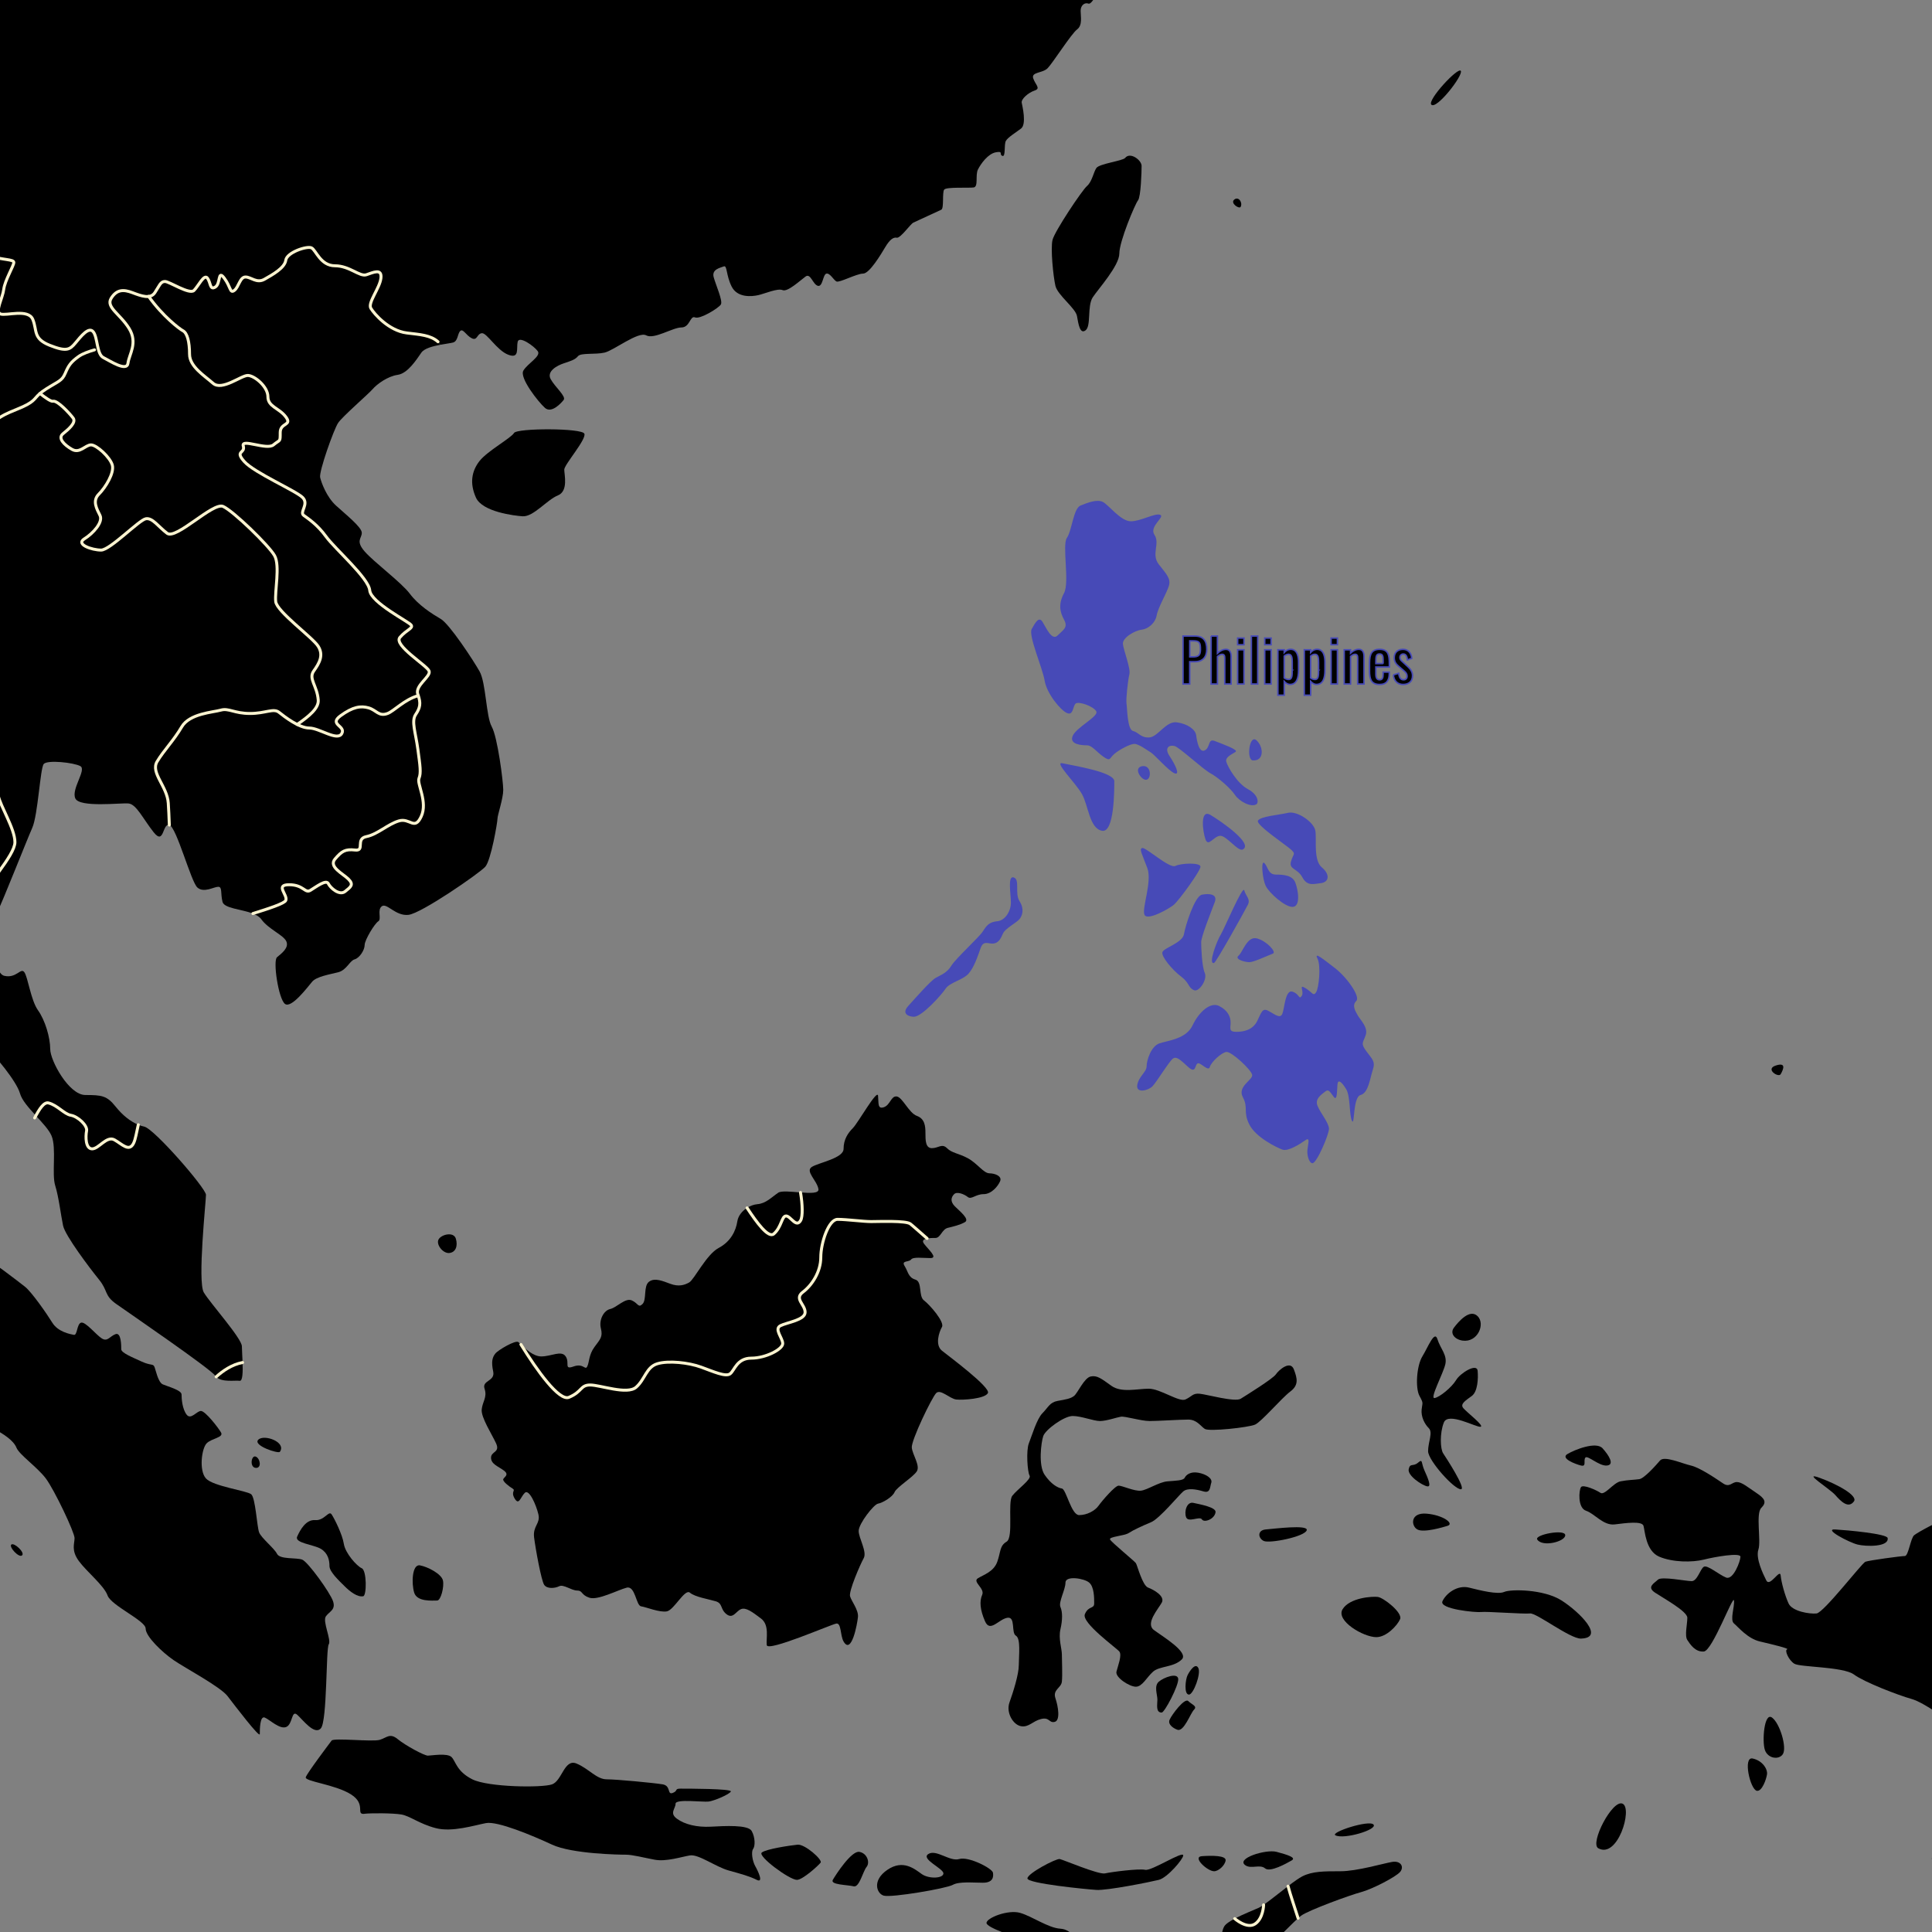 <?xml version="1.0" encoding="UTF-8"?>
<svg id="_レイヤー_2" data-name="レイヤー 2" xmlns="http://www.w3.org/2000/svg" xmlns:xlink="http://www.w3.org/1999/xlink" viewBox="0 0 1292.98 1292.98">
  <rect x="0" y="0" width="1292.98" height="1292.98" fill="#808080" stroke="none"/>
  <defs>
    <style>
      .cls-1, .cls-2 {
        fill: none;
      }

      .cls-2 {
        stroke: #faf3cf;
        stroke-linecap: round;
        stroke-linejoin: round;
        stroke-width: 2px;
      }

      .cls-3 {
        fill: #474ab7;
      }

      .cls-4 {
        stroke: #474ab7;
      }

      .cls-5 {
        clip-path: url(#clippath);
      }
    </style>
    <clipPath id="clippath">
      <rect class="cls-1" width="1292.98" height="1292.98"/>
    </clipPath>
  </defs>
  <g id="_レイヤー_2-2" data-name=" レイヤー 2">
    <g id="_文字" data-name=" 文字">
      <g class="cls-5">
        <g>
          <path d="M583.01,817.55c-5.24,0-16.47-1.5-22.47-1.5s-11.23,15.73-11.23,25.47-5.99,18.73-11.99,23.22c-5.99,4.49,1.5,8.24,1.5,13.48s-11.99,6.74-16.48,8.99,1.5,8.24,1.5,11.99-11.24,9.74-20.98,9.74-11.24,8.24-14.23,10.48c-3,2.25-11.24-1.5-19.47-4.49-8.24-3-21.72-4.5-29.21-2.25s-8.24,10.49-14.23,15.73c-5.99,5.24-23.97-1.5-30.71-1.5s-5.24,4.5-14.23,8.24c-6.53,2.72-21.34-17.85-32.13-35.36h0c-.76-.74-1.37-1.33-1.76-1.63-1.92-1.44-13.45,5.29-15.38,7.69-1.92,2.4-2.88,5.29-1.44,12.02,1.44,6.73-7.69,5.76-5.77,11.54,1.92,5.76-1.44,8.65-1.92,13.93-.48,5.28,6.73,16.35,9.61,22.59,2.88,6.25-3.37,5.29-3.37,9.62s4.81,5.76,8.65,8.64c3.84,2.89,0,4.32-.48,5.77-.48,1.44,3.85,4.8,6.24,6.24,2.4,1.45-1.44,1.92,1.44,6.73s3.85-.96,6.73-3.84c2.88-2.89,7.69,8.17,9.13,14.42s-3.84,7.69-2.89,15.38c.96,7.7,4.81,28.83,6.73,31.72,1.92,2.88,7.21,2.4,10.09.96,2.88-1.45,8.17,2.88,12.01,2.88s2.4,2.89,8.17,4.81c5.76,1.92,19.22-5.29,24.99-6.73,5.76-1.45,6.25,12.01,9.61,12.49s12.5,4.32,17.3,3.36c4.8-.97,12.01-15.38,15.38-12.49,3.36,2.88,12.49,4.33,17.3,5.76,4.81,1.44,2.88,5.29,7.21,8.65s6.24-1.92,9.61-3.36c3.36-1.45,7.69,1.91,13.46,6.24,5.76,4.33,3.36,12.98,3.84,17.78.48,4.82,43.25-13.93,46.61-14.41,3.37-.48,2.52,8.07,4.81,12.01,5.29,9.13,9.13-11.53,9.62-16.34.48-4.8-4.33-10.57-5.29-13.93-.96-3.36,6.73-21.15,9.13-25.47,2.4-4.33-3.36-13.46-3.36-18.26s10.09-17.78,12.97-18.26c2.88-.48,9.61-4.32,11.05-7.69,1.44-3.36,12.49-10.09,14.89-13.94,2.41-3.85-2.88-11.05-3.36-15.86-.48-4.8,13.45-33.63,16.34-36.52s9.13,3.84,13.45,4.32c4.32.49,19.23-.48,21.15-4.32,1.92-3.84-25.95-24.51-30.75-28.35-4.81-3.85-1.93-12.5,0-15.86,1.92-3.36-8.18-14.89-12.02-17.78-3.85-2.89-.96-12.49-5.77-13.94-4.81-1.44-4.8-5.28-7.21-9.12-2.41-3.84,2.88-2.41,4.32-4.32,1.45-1.92,7.7-.97,12.98-.97s-1.44-5.76-4.32-9.61c-1.59-2.11-.12-3.06,2.08-3.49-5.37-4.69-9.95-8.8-11.26-9.79-2.99-2.24-20.97-1.5-26.21-1.5h.02Z"/>
          <path d="M212.98,468.51c-.75-9.74-6.74-14.23-3-19.47s6.74-10.49,3-16.48c-3.75-5.99-27.71-23.22-28.46-29.96s3-23.97-.75-30.71c-3.74-6.74-27.72-29.96-34.46-32.96-6.74-3-31.46,22.47-37.45,17.98-5.99-4.5-9.74-10.49-14.23-9.74-4.5.75-23.97,20.97-29.97,20.97s-17.23-3.75-11.23-7.49c5.99-3.74,12.73-11.24,10.48-15.73-2.24-4.49-5.24-9.74-.75-14.23,4.49-4.49,10.48-14.23,8.99-19.47-1.5-5.24-10.48-13.48-14.23-13.48s-7.49,5.99-12.74,2.99c-5.24-2.99-9.74-7.49-5.99-10.48,3.74-3,8.99-7.5,6.74-10.49s-10.49-11.98-13.48-11.24c-1.24.31-4.83-2.1-8.69-5.18h0c-3.48,2.98-3.31,4.53-8.53,7.43-6.74,3.74-17.23,5.99-23.22,12.73-5.99,6.74-14.98,8.25-23.22,9.74-8.25,1.5-8.99-3-14.98,5.99s-5.99,26.96-5.99,31.46-4.49,2.25-11.98,7.49,7.49,7.49,8.24,15.73c.75,8.24,26.21,25.47,26.96,38.2.75,12.74,14.24,14.98,14.24,17.98s-2.25,3.75-7.49,7.49-1.5,14.23-3,23.22-7.49.75-14.23,8.24c-6.74,7.49,29.96,45.69,31.46,51.68s2.25,23.97,3.74,31.46c1.5,7.49,11.24,22.47,11.24,31.46s-20.22,29.96-23.97,39.7c-2.23,5.79-6.56,13.15-12.07,20.06h-.01c.14,4.8-.03,9-.91,10.93-2.4,5.29-7.21,24.99-8.65,30.27-1.44,5.29-5.29,17.3,1.44,18.26s24.02,17.78,26.91,20.18c2.88,2.4,18.26,20.18,20.67,28.83,1.24,4.45,5.91,9.67,10.61,14.79,2.97-5.47,5.72-9.2,8.47-8.52,5.99,1.5,10.49,7.49,14.99,8.24,4.49.75,11.23,6.74,10.48,10.49s-.75,11.98,3.74,11.98,9.74-8.99,14.98-5.99c5.24,3,9.74,8.24,12.73,2.25,1.27-2.54,2.01-7.37,3.17-12.37-5.38-2.19-10.63-6.42-15.26-12.22-5.77-7.21-9.13-7.69-20.18-7.69s-23.54-23.07-23.54-30.75-3.37-19.22-8.17-25.95c-4.8-6.73-6.73-22.11-9.13-25.47-2.4-3.37-5.29,4.32-13.46,2.4s-8.65-34.6-4.8-42.29,19.7-48.06,23.54-56.71,5.29-39.88,7.69-42.77c2.41-2.88,20.18-.96,24.51,1.44,4.32,2.4-6.25,15.37-3.37,21.62s30.28,2.89,35.56,3.36c5.29.48,9.62,10.09,16.82,19.22,7.19,9.11,5.77-6.18,10.54-4.81h0c-.2-5.63-.45-10.88-.71-14.73-.75-11.24-11.98-20.22-7.49-27.72,4.49-7.49,11.23-14.22,16.48-23.22,5.24-8.99,20.97-9.74,26.21-11.24s8.98,2.25,19.48,2.25,15.73-3.75,19.48-.75c2.38,1.91,7.19,5.63,12.11,8.09,7.82-5.35,14.53-10.84,14.11-16.32l-.02.03Z"/>
          <path d="M287.13,449.04c-1.5-3.75-23.98-17.23-19.48-22.47s8.99-5.99,7.5-8.24c-1.5-2.25-26.97-14.98-27.72-23.22s-23.22-27.72-29.21-35.96c-5.99-8.24-11.98-11.98-14.98-14.23s3.74-7.49-.75-11.98c-4.5-4.49-32.21-16.48-38.95-23.97-6.74-7.49.75-5.24-.75-10.49-1.5-5.24,15.73,3,20.23-.75s4.5-1.49,4.5-8.24,8.24-4.5,3.74-10.49c-4.49-5.99-11.98-6.74-11.98-13.48s-8.99-14.23-13.49-14.23-17.22,10.48-23.22,5.24-15.73-11.23-15.73-19.47-1.5-14.23-4.49-15.73c-1.95-.98-13.46-9.59-22.89-22.94-3.07.38-6.94-1.07-10.82-2.52-5.99-2.25-10.49-2.25-14.23,3.74s5.99,10.49,11.99,20.22c5.99,9.74,0,17.23-.75,23.22s-11.98-1.5-16.48-3.74c-1.93-.97-2.89-3.59-3.6-6.57l-2.31,1.42c-3.65,1.03-7.96,2.53-10.58,4.4-5.24,3.75-6.74,5.99-8.99,11.24-2.25,5.24-4.5,5.24-12.73,10.49-1.86,1.19-3.19,2.18-4.2,3.05h0c3.86,3.09,7.44,5.5,8.69,5.19,3-.75,11.24,8.24,13.48,11.24,2.25,3-3,7.5-6.74,10.49-3.74,3,.75,7.49,5.99,10.48,5.24,3,8.99-2.99,12.74-2.99s12.73,8.24,14.23,13.48c1.5,5.24-4.5,14.98-8.99,19.47-4.5,4.5-1.5,9.74.75,14.23,2.25,4.49-4.49,11.98-10.48,15.73-5.99,3.74,5.24,7.49,11.23,7.49s25.47-20.22,29.97-20.97c4.49-.75,8.24,5.24,14.23,9.74,5.99,4.49,30.71-20.97,37.45-17.98,6.74,3,30.71,26.21,34.46,32.96,3.75,6.74,0,23.97.75,30.71s24.72,23.97,28.46,29.96c3.74,5.99.75,11.23-3,16.48-3.74,5.24,2.24,9.74,3,19.47.42,5.48-6.29,10.97-14.11,16.32,2.81,1.41,5.66,2.4,8.11,2.4,6.74,0,18.72,8.99,21.72,3.74,3-5.24-8.99-6-.75-11.99s13.48-6.74,18.72-5.24,6.74,5.99,12.73,3.75c4.22-1.58,11.4-9.47,20.51-11.91h0c-.09-.27-.19-.54-.29-.82-2.25-5.99,8.99-11.98,7.49-15.73h.02Z"/>
          <path d="M-13.98,603.34c3.74-9.74,23.97-30.71,23.97-39.7s-9.74-23.97-11.24-31.46c-1.5-7.49-2.25-25.46-3.74-31.46-1.5-5.99-38.2-44.2-31.46-51.68,6.74-7.49,12.73.75,14.23-8.24s-2.24-19.47,3-23.22c5.24-3.74,7.49-4.5,7.49-7.49s-13.49-5.24-14.24-17.98c-.75-12.74-26.21-29.96-26.96-38.2-.75-8.24-15.73-10.49-8.24-15.73,7.49-5.24,11.98-3,11.98-7.49s0-22.47,5.99-31.46c5.99-8.99,6.74-4.49,14.98-5.99,8.24-1.5,17.23-3,23.22-9.74s16.48-8.99,23.22-12.73c6.74-3.75,4.5-5.24,12.73-10.49,8.24-5.24,10.49-5.24,12.73-10.49,2.24-5.24,3.75-7.49,8.99-11.24,2.62-1.87,6.93-3.37,10.58-4.4l2.31-1.42c-.94-3.95-1.43-8.52-3.14-10.65-2.99-3.75-8.24,3-11.98,7.49s-5.99,5.99-17.23,1.5c-11.24-4.49-8.24-9.74-11.24-17.23-2.99-7.49-17.97-2.25-21.72-3.74-3.74-1.5,1.5-10.49,2.25-16.48.75-5.99,6.74-15.73,6.74-17.98s-7.49-1.5-16.48-4.49c-8.99-3-5.99-11.98-8.99-14.98s.75-14.23,3-18.72-22.47-3-26.96-3-6.74,10.49-12.73,12.73c-5.99,2.25-1.5-8.24.75-11.24s-3-12.74-3-18.73,12.73-16.48,16.48-17.97c3.74-1.5,1.5-8.99,5.24-11.98,3.74-3,10.49-6.75,14.98-10.49s-.75-7.49-1.5-11.24c-.75-3.74,7.49-20.22,5.99-26.96-1.5-6.74-3.74-19.48-3.74-23.97s-2.25-5.24-8.99-4.49-8.99-8.99-12.07-19.86c-1.91-6.74-11.87-12.52-15.83-8.57-3.95,3.96-3.95,8.57-3.95,17.14s-12.52,8.57-16.48,13.84c-3.95,5.27,8.57,12.53,2.64,17.8s-7.91-6.59-17.14-6.59-10.54.66-20.43,7.91-20.44,10.55-26.37,15.16c-5.94,4.62-.66,7.91,1.31,21.76,1.98,13.84-9.88,19.78-15.16,24.39-5.27,4.61-1.98,8.57.66,13.18s-15.83,34.28-19.78,40.21-19.77-3.96-25.7-5.28c-5.94-1.32-2.64,7.91-1.98,23.74.65,15.82-6.6,7.25-6.6,21.09s.66,19.12-2.64,25.05c-3.29,5.93-9.22-.66-13.18-1.32-3.95-.66,0,17.8,0,28.34s-10.55-5.27-17.14-8.56c-3.75-1.87-3.66,4.57-3.13,12.42,6.31,9.63,14.69,23.99,21.03,29.36,7.54,6.39,8.71,21.49,11.61,17.42,2.9-4.07,2.32-12.2,9.29-5.81,6.97,6.39,13.94,13.35,17.42,18.58,3.49,5.23,5.23,12.78,5.81,19.74.58,6.97,20.33,48.21,15.68,55.18-4.65,6.96-2.9,9.87-5.81,18s-14.52,20.9-5.81,22.64c8.71,1.75,10.45-4.65,15.1-.58,4.65,4.06,12.77,9.29,18,5.23,5.22-4.07,12.77-6.97,21.48-6.97s13.35-2.33,15.1-8.71c1.75-6.39-2.91-9.87,1.75-6.39,4.64,3.49,1.73,6.97,6.39,4.06,4.64-2.9,11.61-12.77,11.61-16.84s-.58-9.29,1.16-8.71c1.74.58-.58-7.54,3.49-1.74,4.07,5.8,7.55,10.45,7.55,16.25s1.16,12.78,6.97,12.78,12.77,0,9.87,1.16c-2.9,1.17-5.22,1.17-4.06,8.13,1.16,6.97,3.48,17.42,3.48,23.23s1.5,25.28,5.69,36.75c5.1,10.04,22.29,56.28,26.61,71.66s-7.21,49.97-7.21,55.26c0,3.35,1.16,13.46,1.39,21.76h.01c5.51-6.92,9.85-14.28,12.07-20.07h.03Z"/>
          <path d="M280.39,520.94c1.5-3.74.75-8.24-.75-19.47-1.5-11.24-4.49-18.73-1.5-23.23,2.85-4.28,3.66-7.21,1.79-12.66h0c-9.11,2.44-16.29,10.33-20.51,11.91-5.99,2.25-7.49-2.25-12.73-3.75-5.24-1.5-10.48-.75-18.72,5.24s3.74,6.75.75,11.99c-3,5.25-14.98-3.74-21.72-3.74s-16.48-7.49-20.22-10.49c-3.74-2.99-8.99.75-19.48.75s-14.23-3.75-19.48-2.25c-5.24,1.5-20.97,2.25-26.21,11.24s-11.98,15.73-16.48,23.22c-4.5,7.49,6.74,16.48,7.49,27.72.26,3.84.51,9.09.71,14.73h.03c4.8,1.44,14.42,37.96,18.74,41.81,4.33,3.84,11.06-.48,13.94-.48s1.44,4.32,2.88,10.09c1.09,4.38,12.71,4.88,20.35,7.81,10.25-3.2,21.16-6.7,22-8.8,1.5-3.74-7.49-10.49,2.25-10.49s10.49,5.99,14.23,3.75c3.74-2.25,10.48-7.49,11.98-4.49s7.49,8.24,11.24,5.24c3.74-3,5.99-4.5,2.25-8.24-3.75-3.74-13.48-8.24-8.99-13.49,4.5-5.24,6.74-6.74,13.48-5.99,6.74.75,0-7.49,7.49-8.99s14.23-8.24,21.72-10.49c7.5-2.25,10.49,6.74,14.99-3s-2.99-21.72-1.5-25.47l-.02.02Z"/>
          <path d="M329.11,486.32c-3.85-6.73-3.84-29.32-8.16-37-4.33-7.69-20.18-31.72-25.95-35.08-5.77-3.36-14.9-9.13-20.67-16.82-5.76-7.69-24.02-21.15-30.28-28.35-6.25-7.21-1.92-8.65-1.92-12.49s-11.05-12.5-17.3-18.26c-6.24-5.77-9.61-14.89-10.57-18.74-.96-3.85,9.13-32.2,12.01-36.52,2.88-4.33,20.19-19.23,23.07-22.59,2.88-3.36,10.09-8.65,16.82-9.61s12.5-10.09,15.86-14.9c1.93-2.76,7.51-4.25,12.55-5.2-.91-1.26-1.46-2.02-1.46-2.02-5.09-4.5-11.97-4.78-20.96-5.9-11.98-1.5-21.72-12.73-23.97-16.48s5.99-13.48,6.74-20.22-5.24-3.74-9.74-2.25c-4.49,1.5-11.23-5.99-20.98-5.99s-12.73-10.49-15.73-11.98c-3-1.5-16.48,3-17.23,8.24s-8.99,9.74-14.23,12.74c-5.24,2.99-8.99-1.5-12.73-1.5s-4.5,6.74-7.49,8.99c-3,2.25-2.25-2.25-6.74-8.24s-2.24,3.74-5.99,5.99-3-3-5.25-5.99c-2.24-3-5.99,5.24-8.99,8.24s-16.48-5.99-19.48-5.99-3.75,2.99-6.74,7.49c-1.06,1.58-2.49,2.32-4.16,2.52,9.43,13.35,20.93,21.97,22.89,22.94,3,1.5,4.49,7.49,4.49,15.73s9.74,14.23,15.73,19.47,18.72-5.24,23.22-5.24,13.49,7.49,13.49,14.23,7.49,7.49,11.98,13.48c4.5,5.99-3.74,3.74-3.74,10.49s0,4.49-4.5,8.24c-4.5,3.74-21.73-4.5-20.23.75,1.5,5.24-5.99,3,.75,10.49s34.46,19.47,38.95,23.97c4.49,4.49-2.25,9.74.75,11.98,3,2.25,8.99,5.99,14.98,14.23,5.99,8.24,28.46,27.72,29.21,35.96s26.22,20.97,27.72,23.22-3,3-7.5,8.24,17.98,18.72,19.48,22.47c1.5,3.74-9.74,9.74-7.49,15.73,2.25,5.99,1.5,8.99-1.5,13.48-2.99,4.5,0,11.99,1.5,23.23,1.5,11.23,2.25,15.73.75,19.47s5.99,15.73,1.5,25.47-7.49.75-14.99,3c-7.49,2.25-14.23,8.99-21.72,10.49s-.75,9.73-7.49,8.99c-6.74-.75-8.99.75-13.48,5.99-4.5,5.24,5.24,9.74,8.99,13.49,3.74,3.74,1.5,5.24-2.25,8.24-3.74,3-9.73-2.25-11.24-5.24-1.5-3-8.24,2.24-11.98,4.49-3.75,2.25-4.5-3.75-14.23-3.75s-.75,6.74-2.25,10.49c-.84,2.09-11.75,5.59-22,8.8,2.42.93,4.44,2.1,5.6,3.72,4.81,6.73,14.9,10.57,16.82,14.89,1.92,4.33-3.36,8.17-6.24,10.57s.96,27.88,5.29,31.24c4.33,3.36,15.37-11.53,18.26-14.89,2.88-3.37,11.53-4.81,17.3-6.25s7.69-7.69,11.06-8.65c3.36-.96,6.73-6.25,6.73-9.61s6.73-14.42,9.13-15.86c2.4-1.44-.96-7.69,2.4-10.09,3.37-2.4,9.13,6.73,17.78,5.77,8.65-.96,47.58-27.88,51.42-32.2,3.84-4.32,8.17-29.79,8.17-32.19s3.85-13.45,3.85-19.22-3.85-35.56-7.69-42.29v-.05Z"/>
          <path d="M745.74-83.14c-4.81-3.84-18.25,4.81-20.66,2.89-2.4-1.92,6.73-9.13,13.45-9.61,6.72-.48,20.18-13.94,23.55-14.42,3.37-.48-.96-9.61-4.81-15.38s-17.3-14.42-17.3-16.34,21.63-.48,21.63-2.88c0-1.11-3.47-5.69-7.64-10.54H-439.65V-1.37c.44.09.9.15,1.4.19,9.23.66,11.21-.66,12.53-5.93s13.19,5.27,21.75,9.23c8.57,3.95,25.05.66,29.66.66s8.57-2.64,13.18-5.28c4.61-2.63,11.87-1.32,13.85,2.64s-4.61,13.19,1.32,15.16c5.93,1.98,8.58-7.25,10.55-10.55,1.98-3.3,19.77-16.48,24.4-19.12,4.61-2.64,15.81,5.27,27.03,9.89,11.2,4.61,22.41.66,27.68,1.97,5.28,1.33,1.32,4.62,1.98,8.57.66,3.95,23.73-.66,28.34-1.32,4.61-.66,20.44-24.39,23.73-29,3.3-4.62,11.2-.66,18.46-1.32,7.25-.66,22.41-19.77,30.98-23.07s23.07,7.91,28.34,7.25c5.28-.66,13.19-11.21,20.44-11.86,7.25-.66,2.64,7.91,5.93,13.19,3.3,5.27,7.91,4.61,10.55,9.23,2.64,4.61-7.91,10.55-7.25,14.5.66,3.96,9.22,0,15.82,4.62,6.6,4.61,1.32-3.96,12.53-.66,3.27.96,5.98,1.81,8.18,2.53.39-3.52,1.33-6.11,3.68-8.47,3.96-3.95,13.91,1.83,15.83,8.57,3.09,10.87,5.33,20.61,12.07,19.86,6.74-.75,8.99,0,8.99,4.49s2.25,17.23,3.74,23.97c1.5,6.74-6.74,23.22-5.99,26.96.75,3.74,5.99,7.49,1.5,11.24-4.5,3.74-11.24,7.49-14.98,10.49-3.74,3-1.5,10.49-5.24,11.98-3.74,1.5-16.48,11.98-16.48,17.97s5.24,15.73,3,18.73c-2.25,3-6.74,13.48-.75,11.24,5.99-2.25,8.24-12.73,12.73-12.73s29.21-1.5,26.96,3c-2.25,4.49-5.99,15.73-3,18.72,3,3,0,11.98,8.99,14.98s16.48,2.25,16.48,4.49-5.99,11.99-6.74,17.98c-.75,5.99-5.99,14.98-2.25,16.48,3.75,1.5,18.72-3.75,21.72,3.74s0,12.73,11.24,17.23c11.24,4.49,13.49,3,17.23-1.5,3.74-4.49,8.99-11.24,11.98-7.49,3,3.74,2.25,14.98,6.74,17.23,4.49,2.25,15.73,9.74,16.48,3.74.75-5.99,6.74-13.48.75-23.22-5.99-9.73-15.73-14.23-11.99-20.22s8.24-5.99,14.23-3.74c5.99,2.25,11.98,4.49,14.98,0,3-4.5,3.75-7.49,6.74-7.49s16.47,8.99,19.48,5.99c3-3,6.75-11.24,8.99-8.24,2.25,3,1.5,8.24,5.25,5.99,3.74-2.25,1.5-11.98,5.99-5.99,4.5,5.99,3.74,10.49,6.74,8.24s3.74-8.99,7.49-8.99,7.49,4.49,12.73,1.5c5.24-3,13.48-7.49,14.23-12.74.75-5.24,14.23-9.74,17.23-8.24s5.99,11.98,15.73,11.98,16.48,7.49,20.98,5.99,10.49-4.49,9.74,2.25-8.99,16.48-6.74,20.22c2.25,3.75,11.99,14.98,23.97,16.48,8.99,1.12,15.87,1.41,20.96,5.9,0,0,.55.75,1.46,2.02,3.73-.7,7.16-1.12,8.59-1.52,3.37-.96,2.89-5.77,4.8-7.69,1.92-1.92,3.85,2.88,7.69,4.81,3.84,1.92,3.37-2.89,6.73-3.36,3.37-.48,10.09,11.54,17.78,14.42s5.29-4.33,6.25-8.65c.96-4.33,11.05,2.89,13.45,6.25,2.41,3.36-6.73,8.17-9.61,12.97-2.88,4.8,10.09,21.15,14.42,24.99,4.33,3.84,10.58-2.88,12.5-5.28s-5.77-8.65-8.65-13.94c-2.88-5.29,4.33-9.13,8.65-10.57,4.33-1.44,7.69-2.4,9.61-4.81,1.93-2.4,11.53-.96,17.78-2.4,6.24-1.44,22.58-14.42,27.87-11.54,5.28,2.88,17.78-5.29,23.55-5.29s5.77-8.17,9.13-6.73c3.37,1.44,15.86-6.25,17.3-8.65s-3.37-12.98-4.81-18.26c-1.44-5.29,4.33-6.24,6.73-7.21,2.41-.96,1.44,5.77,5.29,13.46s13.45,6.73,17.78,5.77,12.98-4.81,16.34-3.36c3.36,1.44,12.02-6.73,15.38-9.13,3.36-2.4,4.81,5.29,8.17,6.24,3.37.96,3.36-7.69,5.77-8.17,2.4-.48,4.8,4.32,6.72,5.28,1.92.96,13.47-5.28,17.79-5.28s12.01-12.97,14.89-17.78,5.29-6.73,7.69-6.24c2.4.48,9.13-9.13,11.05-10.09,1.92-.96,16.82-7.69,18.74-8.65,1.92-.96.48-11.53,1.92-13.45s16.34-.96,19.71-1.44c3.36-.48.97-8.17,2.88-12.01,1.92-3.85,6.73-10.57,12.01-11.53s1.92,1.44,4.32,2.4.97-7.69,2.4-10.09c1.45-2.4,6.25-5.29,10.09-8.17s.96-14.89.48-17.3c-.48-2.41,4.32-6.73,8.65-8.17s.48-3.84-.96-8.17c-1.44-4.33,6.25-3.36,9.61-6.73,3.36-3.36,15.86-23.06,19.71-25.95,3.84-2.88,2.41-8.65,2.41-12.5s2.88-5.77,5.28-4.8c2.4.96,7.69-11.06,11.06-12.02,3.36-.96,9.13,2.4,12.49-.96,3.37-3.36-1.44-7.21-5.28-11.53-3.85-4.33,3.36-1.44,6.24-4.33,2.89-2.88,1.93-7.21.49-12.02-1.45-4.81,9.13-5.77,10.57-8.65s.96-4.81-3.85-5.77,1.92-10.09,4.81-12.01-14.42-14.42-19.23-18.26h-.04Z"/>
          <path d="M-46.86,797.61c-2.7-3.25-10.78-5.87-15.92-9.53-5.14-3.67-30.83-2.21-33.75-2.21s-13.21-2.2-16.88-4.4c-3.67-2.21-10.28-9.54-15.41-8.82-5.14.75-16.15,3.68-4.41,19.83,11.75,16.14,32.29,44.03,35.96,44.03s12.48,5.14,13.21,10.28c.74,5.15,24.22,21.28,24.22,27.89s7.83,10.03,12.98,11.74c7.87,2.61,22.29,12.22,24.21,17.03,1.92,4.81,12.5,49.5,18.74,52.86,6.25,3.36,12.97,7.69,14.89,12.49,1.92,4.81,13.94,12.98,19.7,20.67s19.22,36.05,19.22,39.88-2.4,8.17,2.88,15.38c5.29,7.21,16.82,16.33,19.22,23.06,2.41,6.73,25.47,16.83,25.47,22.11s11.05,15.86,18.74,21.15c7.69,5.28,31.24,17.78,36.04,24.02,4.8,6.25,21.62,28.35,21.62,25.47s0-12.49,3.36-11.05c3.37,1.44,10.09,8.16,14.42,6.24,4.32-1.92,3.36-11.52,7.21-8.16s11.53,13.93,15.86,9.13,3.37-53.34,5.29-56.23-4.32-15.38-1.92-18.74c2.4-3.36,6.73-4.33,4.8-10.09-1.92-5.76-16.82-26.43-20.66-27.87-3.85-1.45-14.9,0-16.82-3.85-1.92-3.84-10.57-10.57-12.01-14.42-1.44-3.84-2.4-23.07-5.29-25.47-2.88-2.4-25.47-5.28-30.27-10.57-4.8-5.28-2.89-20.18.48-23.54,3.37-3.37,11.53-3.84,9.61-7.21s-10.57-14.42-13.45-14.42-6.73,6.24-9.62,2.41c-2.88-3.84-3.36-10.57-3.36-13.46s-9.13-5.28-12.5-6.73c-3.36-1.44-4.8-10.09-5.76-12.01s-2.4-.48-8.65-3.36c-6.24-2.88-13.45-5.76-13.45-8.17s0-11.54-3.85-10.09c-3.85,1.44-5.28,5.28-9.13,2.88-3.85-2.41-11.05-11.52-13.94-10.57-2.88.96-2.4,8.65-4.8,8.16-2.4-.48-10.57-1.91-14.42-8.16-3.85-6.25-13.94-20.67-18.26-24.03-4.32-3.36-22.58-17.78-32.19-22.59-9.61-4.8-19.7-12.49-19.7-16.81s.48-7.69-5.77-10.58c-6.25-2.88-3.24-10.32-5.95-13.57h0Z"/>
          <path d="M243.09,1068.27c-3.77.75-8.65-2.89-12.5-6.73s-10.09-9.61-10.09-13.46-.97-8.64-5.77-11.53c-4.8-2.88-17.78-3.84-15.86-8.17,1.92-4.32,5.76-11.53,12.01-11.05,6.25.48,9.13-6.73,11.05-3.84,1.92,2.89,7.21,13.46,8.17,19.71.96,6.25,8.65,14.89,12.01,16.34,3.36,1.44,3.37,18.26.96,18.74h.02Z"/>
          <path d="M292.58,1071.15c-3.4,0-13.46.96-15.38-5.28-1.92-6.25-1.44-19.22,3.85-18.26s14.42,5.76,15.38,10.09c.96,4.32-1.44,13.45-3.85,13.45h0Z"/>
          <path d="M14.82,1040.88c-2.07,2.06-9.14-5.76-7.21-7.21,1.93-1.44,9.13,5.29,7.21,7.21Z"/>
          <path d="M244.05,1213.88c-6.5.72,1.44-6.25-9.13-12.98-10.57-6.73-31.24-8.65-30.28-11.53.97-2.89,15.86-22.59,17.3-24.51s27.39.97,32.19-.48c4.81-1.44,6.74-4.81,12.02-.48,5.28,4.32,17.78,11.05,20.18,11.05s12.98-1.92,15.86.96c2.88,2.89,3.36,9.61,13.93,14.9,10.58,5.29,46.61,5.76,53.34,3.36,6.73-2.4,8.18-17.29,16.34-13.94,8.17,3.36,13.46,10.57,20.18,10.57s31.72,2.4,37.48,3.36c5.77.96,2.88,7.21,6.73,5.76,3.85-1.44.96-2.88,5.29-2.88s34.6,0,33.64,1.92-11.05,6.24-14.9,6.73c-3.84.48-22.1-1.93-22.1,1.44s-4.33,6.25.96,10.09c5.29,3.84,13.46,5.77,22.59,5.29s24.99-1.45,27.39,2.88c2.4,4.32,2.4,10.09.96,12.01-1.44,1.93-.48,8.17,1.44,11.54s5.76,11.54.96,9.13c-4.8-2.4-10.09-3.85-18.74-6.25s-20.18-11.05-25.95-10.09c-5.77.96-15.86,4.32-23.55,2.88s-14.89-3.36-19.22-3.36-36.05-.49-49.5-6.73c-13.45-6.25-36.51-15.86-44.2-14.42s-22.6,6.25-33.64,3.37c-11.05-2.88-17.3-8.18-23.07-9.14-5.76-.96-20.18-.96-24.51-.48v.03Z"/>
          <path d="M533.34,1258.09c-5.02,0-26.43-15.86-23.54-18.27,2.88-2.41,19.21-4.81,24.02-5.28,4.81-.48,16.82,10.1,15.38,12.01-1.44,1.92-12.01,11.54-15.86,11.54Z"/>
          <path d="M571.3,1262.41c-4.2-1.05-15.85-.96-13.94-4.32,1.92-3.37,12.49-19.7,17.78-18.74,5.29.96,7.2,7.2,4.8,10.09s-4.81,13.94-8.65,12.98h.01Z"/>
          <path d="M591.48,1268.66c-4.64-1.27-8.16-10.1,2.41-17.3,10.57-7.21,18.26-.48,23.06,2.89,4.81,3.36,14.42,2.89,14.42-.48s-15.38-9.61-10.09-12.98,14.41,5.28,20.66,3.36,22.11,6.25,22.59,9.13c.48,2.88,0,6.73-6.73,6.73s-15.86-.97-20.19,1.44c-4.32,2.4-40.85,8.65-46.13,7.21h0Z"/>
          <path d="M720.75,1304.7c-2.21,2.58-9.13,10.57-18.26,7.69s-10.09-11.52-15.37-13.45c-5.29-1.93-26.91-8.66-26.91-12.02s14.43-9.12,22.59-6.72,18.73,10.09,26.91,10.57c8.17.47,13.94,10.57,11.05,13.93h-.01Z"/>
          <path d="M791.87,1241.75c0,2.4-10.57,14.9-16.34,16.34-5.76,1.44-34.6,7.21-41.8,6.73-7.21-.48-46.13-4.32-46.13-7.69s19.22-13.45,21.62-12.98c2.4.48,25.95,10.56,30.28,9.61,4.32-.96,22.59-3.35,26.91-2.4,4.32.96,25.46-12.98,25.46-9.61Z"/>
          <path d="M812.54,1252.32c-4.53,0-14.89-9.61-8.16-10.09,6.73-.48,16.34-.49,15.86,2.88-.48,3.37-4.81,7.21-7.69,7.21h-.01Z"/>
          <path d="M833.68,1248.47c-7.29-4.56,13.45-11.06,20.66-9.13,7.21,1.93,13.46,3.84,10.09,5.76-3.37,1.93-14.42,8.18-17.79,5.29-3.36-2.88-9.13.48-12.97-1.92h0Z"/>
          <path d="M893.75,1228.29c-3.89-1.95,22.59-10.57,25.47-7.21,2.88,3.37-19.71,10.1-25.47,7.21Z"/>
          <path d="M1324.8,1245.1c-3.63,2.54-28.83,4.33-31.71-.48-2.89-4.81,28.83-32.68,32.68-28.83,3.85,3.84,3.36,6.24,5.76,10.56,2.4,4.33-1.92,15.37-6.73,18.74h0Z"/>
          <path d="M1175.84,1198.5c-4.49-.64-9.61-23.07-2.89-21.63,6.73,1.45,10.09,7.21,9.61,10.57-.48,3.37-3.35,11.53-6.72,11.05h0Z"/>
          <path d="M1193.14,1173.99c-2.69,4.02-10.1,2.88-12.02-2.89-1.92-5.76-.48-25.47,4.81-21.62,5.28,3.84,10.09,20.18,7.21,24.51Z"/>
          <path d="M1069.64,1236.94c-5.89-3.26,9.61-33.16,16.34-29.8s-3.36,37-16.34,29.8Z"/>
          <path d="M1263.3,1029.34c1,6.04-14.42,5.77-20.18,4.33-5.76-1.44-23.07-10.57-14.89-10.09,8.16.48,34.6,2.89,35.08,5.76h0Z"/>
          <path d="M1240.71,1004.83c-3.75,5-8.65,0-12.49-4.32-3.84-4.33-22.59-15.86-10.57-11.53,12.01,4.32,25.95,12.01,23.07,15.85h-.01Z"/>
          <path d="M1058.1,1096.62c-7.26.21-29.79-17.29-34.11-16.82-4.33.48-29.32-1.44-32.68-.97-3.37.48-28.36-1.91-25.95-7.21,2.4-5.29,10.08-11.05,17.78-9.12,7.69,1.91,19.23,4.81,23.55,2.88,4.32-1.92,26.43-1.92,38.44,5.76,12,7.69,29.31,24.98,12.97,25.47h0Z"/>
          <path d="M921.14,1095.66c-8.7,0-27.4-11.05-22.59-18.74s19.71-8.66,23.55-8.18c3.84.49,16.81,10.58,14.89,14.9-1.92,4.33-9.13,12.01-15.86,12.01h.01Z"/>
          <path d="M1028.79,1030.31c-2.07-3.24,18.74-7.21,18.74-2.88s-15.37,8.17-18.74,2.88Z"/>
          <path d="M968.72,1021.17c-2.91.88-15.86,4.81-20.18,2.4-4.32-2.4-4.81-11.52,6.25-10.56,11.05.96,18.74,6.72,13.93,8.16Z"/>
          <path d="M874.53,1024.06c-1.07,4.3-24.98,9.12-28.83,7.2-3.84-1.92-4.32-7.2,1.44-7.69,5.77-.48,28.35-3.37,27.39.48h0Z"/>
          <path d="M1075.4,980.8c-5.26.49-12.98-7.2-14.42-5.28-1.44,1.91.97,6.23-2.89,5.28-3.84-.96-13.93-4.8-9.12-7.69,4.8-2.88,19.22-8.65,23.54-3.84,4.33,4.81,8.18,11.05,2.89,11.53Z"/>
          <path d="M978.81,897.19c-5.24-.75-8.65-4.81-5.77-8.65s10.57-12.98,15.86-7.69c5.29,5.28,0,17.78-10.09,16.34h0Z"/>
          <path d="M955.26,994.75c-3.45-.58-13.45-7.21-12.49-11.53.96-4.33,2.88-1.45,6.24-4.33,3.37-2.88,1.92,0,4.33,5.28,2.4,5.28,4.81,11.05,1.92,10.57h0Z"/>
          <path d="M977.85,996.67c-4.25.61-22.11-19.22-22.11-25.47s3.37-12.5.48-15.38c-2.88-2.89-5.28-7.69-4.8-12.5.48-4.8,1.44-3.84-1.44-9.12-2.88-5.29-1.92-20.18,1.92-26.43,3.84-6.25,8.16-17.78,10.09-11.53,1.92,6.24,6.72,10.56,5.28,16.81-1.44,6.25-10.57,23.07-7.21,22.58,3.36-.48,11.54-7.2,14.42-12.01,2.89-4.81,13.94-11.54,14.42-6.25s0,13.93-3.84,16.82-8.17,5.29-5.77,8.17c2.4,2.89,14.42,12.01,11.53,12.49-2.88.48-21.62-10.09-24.51-2.89-2.89,7.21-2.4,17.78-.48,20.67,1.92,2.89,15.37,23.54,12.01,24.02v.02Z"/>
          <path d="M788.04,1157.65c-2.29-.76-6.74-3.37-5.29-6.73,1.44-3.36,10.09-14.9,12.5-12.49,2.4,2.41,6.25,3.36,3.84,5.76-2.41,2.41-6.73,14.9-11.05,13.46h0Z"/>
          <path d="M777.47,1146.12c-4.14,0-2.89-5.28-2.89-8.65s-2.41-9.13.96-12.02c3.36-2.89,12.49-6.25,12.97-1.92s-9.12,22.59-11.05,22.59h.01Z"/>
          <path d="M795.73,1134.1c-3.5,0-2.4-10.09-.96-12.98s5.29-8.65,7.21-4.8c1.92,3.84-3.36,17.78-6.25,17.78Z"/>
          <path d="M790.92,1110.55c-5.37,5.38-14.89,4.33-19.22,8.18-4.32,3.84-7.21,10.09-11.53,10.09s-13.94-6.25-12.98-10.09c.96-3.85,3.84-11.06,1.92-13.46-1.92-2.4-25.47-19.22-23.07-24.99,2.4-5.77,6.24-3.36,6.24-7.21s0-11.06-3.36-13.94c-3.36-2.89-15.86-4.81-15.86,0s-4.8,12.98-3.37,16.34c1.45,3.37,1.45,8.65,0,14.9-1.44,6.25.96,12.98.96,16.82s.48,13.94,0,18.26c-.48,4.33-6.25,5.29-4.32,11.05s3.36,14.89-.48,15.86c-3.84.96-3.36-3.36-9.13-1.92s-8.18,5.76-13.46,4.8-10.09-9.12-7.69-15.85c2.41-6.74,6.25-18.74,6.25-24.99s1.44-17.78-1.92-19.7c-3.36-1.92,0-12.97-5.76-12.01-5.77.96-11.53,10.08-14.89,2.4-3.37-7.69-3.85-13.45-1.93-17.78,1.93-4.33-6.73-8.66-2.88-11.06,3.84-2.39,10.57-4.32,12.98-11.05,2.4-6.73,1.45-10.57,6.25-13.46,4.8-2.88.47-26.43,3.84-30.75,3.37-4.33,12.98-11.05,11.53-13.45-1.44-2.41-2.4-16.82-.48-21.63,1.92-4.81,5.28-16.34,9.13-20.18,3.84-3.85,4.8-7.21,10.09-8.18,5.29-.96,8.65-1.43,11.06-3.36,2.4-1.92,6.73-12.01,11.05-12.98,4.33-.96,7.2,1.45,13.93,6.25,6.73,4.81,17.3,1.92,24.99,1.92s20.18,9.12,24.51,7.21c4.33-1.92,4.8-4.33,9.61-3.84,4.81.48,23.54,5.76,27.39,3.36,3.85-2.4,21.63-13.45,23.55-16.34,1.91-2.88,9.61-9.62,12.01-3.37s3.36,10.58-2.4,14.91c-5.77,4.32-19.22,20.18-23.54,22.1-4.33,1.92-30.76,4.8-33.64,2.88-2.89-1.91-5.29-6.24-11.05-6.24s-20.18.96-25.95.96-16.34-3.37-19.22-2.88c-2.89.48-9.61,2.88-13.94,2.88s-12.49-3.36-18.26-3.36-18.26,9.13-19.7,13.45-3.37,19.7.96,25.95c4.32,6.25,8.65,8.66,11.53,9.14,2.88.48,6.25,17.78,11.53,17.78s10.57-2.88,12.98-6.25c2.4-3.37,11.06-13.46,13.46-13.46s10.57,3.85,14.89,3.37c4.33-.48,12.01-5.77,17.78-6.25s10.57-.47,11.54-2.4c.96-1.93,3.85-4.33,9.13-3.37,5.28.97,9.62,3.84,8.65,6.73-.96,2.89-.48,7.21-5.28,5.76-4.81-1.44-10.57-2.4-13.45,0-2.89,2.4-15.86,18.26-21.62,20.66-5.77,2.4-12.02,5.28-14.9,7.21-2.89,1.92-13.45,2.4-12.49,4.33.96,1.92,16.34,14.41,17.3,15.85.96,1.44,4.32,14.9,8.16,16.34,3.84,1.44,11.54,5.76,9.13,10.09-2.4,4.32-11.06,13.93-5.29,18.26,5.77,4.32,23.55,14.9,18.74,19.7h-.01Z"/>
          <path d="M813.5,1012.04c-.68,4.75-7.69,7.2-9.13,4.8-1.43-2.4-9.12,2.4-10.57-1.44-1.44-3.84.48-10.57,4.81-9.61s15.37,2.89,14.89,6.25Z"/>
          <path d="M1191.7,718.9c-1.42,2.5-10.57-3.37-3.37-5.77,7.21-2.4,5.3,2.4,3.37,5.77Z"/>
          <path d="M300.75,838.56c-4.3.48-9.13-5.76-7.21-9.13,1.92-3.36,10.09-5.28,11.53-.48,1.44,4.81,0,9.12-4.33,9.61h0Z"/>
          <path d="M171.26,982.38c-4.35-.19-3.17-8.64-.17-7.58,3,1.05,4.23,7.76.17,7.58Z"/>
          <path d="M187.3,971.63c-1.01,1.43-18.32-4.23-14.45-8.11s19.03,1.59,14.45,8.11Z"/>
          <path d="M349.77,345.52c-5.36-.35-26.91-2.89-31.24-12.49-4.33-9.61-2.88-17.78,2.4-24.51,5.28-6.72,21.15-15.38,23.07-18.74s45.65-3.36,47.09.48-13.46,20.66-13.46,24.02,2.88,14.42-4.33,17.3c-7.21,2.88-16.33,14.42-23.55,13.94h.02Z"/>
          <path d="M752.95,105.72c-1.51,1.93-17.3,3.84-19.22,6.73-1.92,2.88-2.89,9.13-6.25,12.02-3.36,2.88-21.62,30.27-23.07,36.04s.48,24.51,1.92,30.76c1.44,6.24,13.45,14.9,14.42,20.18.97,5.29,1.92,12.49,5.77,9.61,3.85-2.88.97-16.34,4.81-22.11s17.78-21.14,17.78-29.31,10.57-33.16,12.5-35.56c1.92-2.4,2.4-19.22,2.4-23.07s-7.68-9.61-11.05-5.28h-.01Z"/>
          <path class="cls-3" d="M611.67,680.46c-3.37,0-8.65-1.92-3.85-7.21,4.8-5.29,14.9-16.81,18.26-18.74s7.69-3.37,10.57-8.17,18.75-19.22,21.15-23.07c2.4-3.85,4.32-6.25,9.61-6.73s9.13-6.73,9.13-12.49-2.4-18.26,1.92-16.82c4.33,1.44.49,10.57,3.85,15.86s1.92,9.61,0,12.01c-1.93,2.4-9.62,6.25-11.06,9.61s-2.88,6.25-6.25,6.73c-3.36.48-6.72-2.4-8.65,2.88-1.92,5.28-4.32,12.97-8.17,17.3-3.85,4.32-12.49,5.77-15.38,10.09s-15.85,18.74-21.14,18.74h.01Z"/>
          <path class="cls-3" d="M878.38,778.49c-2.04,0-3.85-4.81-3.37-9.13s1.92-8.65-1.44-6.24c-3.36,2.4-11.52,7.69-15.37,6.24-3.85-1.44-17.78-8.16-22.11-16.82-4.33-8.65-.48-11.05-4.33-18.26-3.84-7.21,6.74-11.53,6.25-14.89-.48-3.37-13.93-15.86-17.3-15.38s-10.09,6.73-11.06,10.09c-.96,3.36-6.25-3.37-8.17-2.41s-.96,7.21-6.25,2.41c-5.29-4.8-7.69-7.21-10.09-5.77-2.41,1.44-11.05,15.86-13.94,18.74s-11.05,4.81-10.09-.96c.97-5.77,6.25-8.65,6.25-12.49s2.89-13.46,8.65-15.38,17.78-2.88,22.1-12.01c4.32-9.13,12.01-15.86,17.78-12.98,5.77,2.89,7.69,7.21,7.69,11.05s-1.45,6.25,3.84,6.25,11.06-1.44,13.94-7.21,3.36-9.14,7.69-6.73c4.33,2.4,7.69,5.28,9.13,1.92,1.44-3.36,1.91-16.34,6.72-14.89,4.81,1.44,4.33,5.77,6.25,2.88,1.92-2.88-2.41-8.17,2.4-5.29s5.28,5.76,7.21,2.88,3.37-17.77.96-22.58c-2.4-4.81,3.36,0,11.54,6.24,8.17,6.25,17.3,19.22,14.42,22.11-2.88,2.88-.96,6.25.96,9.61,1.92,3.36,7.2,8.17,5.28,13.45-1.91,5.29-3.35,5.3.49,10.58,3.84,5.28,6.25,6.72,4.32,12.49-1.92,5.77-2.88,15.38-8.17,16.82-5.28,1.44-3.84,21.15-5.76,17.3-1.92-3.85-.97-16.34-3.85-21.15-2.88-4.8-5.29-6.72-5.77-3.84-.48,2.88,0,12.01-2.4,9.13s-3.36-5.77-5.77-3.85c-2.4,1.93-7.21,4.81-5.29,9.61,1.92,4.81,7.69,11.54,7.69,15.38s-8.16,23.06-11.05,23.06l.02.02Z"/>
          <path class="cls-3" d="M851.94,638.17c-5.39,2.15-12.98,5.76-15.86,5.76s-10.09-1.92-7.21-4.33c2.88-2.4,5.77-13.45,12.5-11.53s12.97,9.14,10.57,10.09h0Z"/>
          <path class="cls-3" d="M799.09,662.68c-4.07-1.75-2.88-4.81-8.65-9.13-5.77-4.33-13.46-13.46-12.5-16.34s13.45-6.24,14.42-12.01c.96-5.76,7.2-25.48,12.01-26.43,4.81-.96,10.57-.47,8.65,4.81-1.92,5.28-9.13,23.06-9.13,26.91s.48,16.34,2.4,20.67c1.92,4.33-3.84,12.98-7.21,11.53h.01Z"/>
          <path class="cls-3" d="M812.54,644.42c-4.32,1.44,1.92-14.89,4.33-18.74,2.4-3.85,14.89-33.64,15.86-29.8.96,3.85,4.33,5.77,2.4,9.61-1.92,3.85-21.15,38.45-22.59,38.93Z"/>
          <path class="cls-3" d="M785.63,605.49c-2.78,2.38-17.77,11.06-19.7,6.73-1.92-4.32,5.28-22.11,1.92-31.24-3.36-9.13-5.76-12.97-3.36-13.46,2.4-.48,18.25,13.93,22.1,12.01s16.82-2.4,16.82.48-14.42,22.59-17.79,25.47h.01Z"/>
          <path class="cls-3" d="M864.92,606.93c-5.02,0-15.37-9.13-17.78-13.94-2.4-4.8-3.36-17.77-.96-15.37,2.4,2.4,2.4,7.69,7.69,7.69s11.06.48,12.98,5.29c1.92,4.8,3.84,16.34-1.92,16.34h0Z"/>
          <path class="cls-3" d="M883.66,591.08c-3.86.32-8.65,2.4-12.01-3.85-3.36-6.24-9.13-5.28-7.69-10.57s3.36-4.8.48-7.69c-2.89-2.88-24.03-16.82-22.59-19.71,1.44-2.88,13.93-3.84,20.18-5.29,6.25-1.44,17.3,6.25,18.27,12.02.96,5.76-1.44,19.7,4.33,24.51,5.77,4.8,4.8,10.09-.96,10.57h0Z"/>
          <path class="cls-3" d="M840.9,538.21c-3.6,2.41-11.54-1.92-14.42-6.24-2.89-4.33-11.06-11.53-16.35-14.42-5.28-2.88-20.66-17.3-24.02-18.26-3.37-.96-7.21.96-3.37,6.73,3.85,5.76,7.22,12.97,3.37,11.53s-13.45-12.5-15.86-13.94-8.17-5.77-11.05-5.77-10.09,3.85-13.46,6.73c-3.36,2.88-2.4,5.28-7.21,1.92s-7.69-7.69-11.05-7.69-12.02-.48-9.61-6.25c2.4-5.76,17.3-12.98,15.86-16.34s-12.01-7.2-13.93-5.28-1.44,8.16-5.77,6.25c-4.32-1.92-13.46-12.98-14.9-21.63s-11.05-30.28-8.65-34.6c2.4-4.32,4.8-8.65,7.21-4.8,2.4,3.84,6.24,12.97,10.09,9.13,3.85-3.84,7.21-5.28,4.33-10.57s-3.85-10.58,0-17.78c3.84-7.21-1.44-32.19,1.92-37,3.37-4.81,4.32-19.7,9.13-21.62,4.81-1.93,11.05-4.33,14.89-2.41,3.85,1.92,12.01,12.97,18.74,12.97s16.34-5.77,19.71-4.32c3.36,1.44-7.69,7.69-3.85,13.45,3.85,5.77-2.4,12.98,2.88,19.7,5.29,6.73,8.18,9.61,6.73,14.42-1.44,4.8-7.21,14.42-8.16,19.7-.96,5.28-5.77,9.12-10.1,9.61-4.33.48-12.97,5.29-12.49,9.61.48,4.33,5.29,16.34,4.33,20.18-.96,3.84-2.41,16.82-1.92,19.7.48,2.88.48,17.29,4.32,18.26,3.85.96,5.29,4.8,11.06,4.33,5.76-.48,11.05-11.06,18.26-10.09,7.21.96,12.5,4.8,12.98,8.65s1.93,12.01,5.77,10.09,1.91-8.16,6.72-6.24,15.86,5.77,13.93,7.21c-1.92,1.44-7.2,3.37-6.24,6.73.96,3.36,7.21,14.41,14.42,18.26,7.21,3.85,7.21,9.13,5.77,10.09h-.01Z"/>
          <path class="cls-3" d="M838.49,508.9c-4.53-.28-2.4-17.78,2.41-13.45,4.8,4.32,5.28,13.93-2.41,13.45Z"/>
          <path class="cls-3" d="M737.57,556c-8.47-1.49-9.13-16.82-13.45-24.51s-19.22-22.11-12.98-20.67c6.25,1.44,34.6,5.77,34.6,12.02s0,34.6-8.17,33.16h0Z"/>
          <path class="cls-3" d="M766.89,521.88c-3.36,0-8.65-8.16-2.4-9.13,6.25-.96,6.24,9.13,2.4,9.13Z"/>
          <path class="cls-3" d="M831.76,568.49c-3.23,1.72-11.05-9.61-15.37-9.13-4.33.48-7.69,7.69-9.61,2.4s-3.85-20.67,3.36-16.34c7.21,4.32,28.83,19.22,21.62,23.06h0Z"/>
          <path d="M957.92,70.05c-2.95-2.96,17.98-25.51,19.72-22.61s-16.24,26.09-19.72,22.61Z"/>
          <path d="M830.32,138.4c-.88,1.77-7.21-2.4-4.32-4.81,2.88-2.4,5.76,1.92,4.32,4.81Z"/>
          <path d="M517.85,825.79c5.24-4.5,5.24-11.99,8.24-11.99s6.74,8.24,9.73,3c1.5-2.61,1.32-10.63-.08-18.75h0c-6.16-.5-12.79-1.25-14.89.15-4.32,2.88-8.17,7.21-13.94,7.69-2.3.19-4.76,1.08-6.94,2.47v.02c6.49,9.88,14.28,20.47,17.87,17.4h.01Z"/>
          <path d="M662.13,785.22c-3.84,0-8.17-6.73-14.42-10.09-6.25-3.36-10.58-3.37-13.94-6.73s-5.77,0-10.09,0-4.33-5.29-4.33-10.09-.48-9.61-5.77-11.53c-5.29-1.92-9.61-12.5-13.45-12.98s-4.32,5.76-8.65,7.21c-4.33,1.44-3.37-2.88-3.85-7.69-.48-4.8-13.45,18.26-16.82,21.62-3.37,3.37-6.25,7.69-6.25,13.93s-16.34,9.14-21.15,12.02c-4.81,2.89,3.37,9.13,4.33,14.89.49,2.97-5.5,2.75-12.02,2.24h0c1.39,8.13,1.57,16.15.08,18.76-2.99,5.24-6.74-3-9.73-3s-3,7.49-8.24,11.99c-3.59,3.07-11.38-7.52-17.87-17.4v-.02c-3.28,2.09-5.94,5.31-6.51,9.06-.96,6.24-4.33,13.45-12.5,17.78s-16.34,21.14-19.7,23.07c-3.37,1.92-7.21,2.89-12.49.97-5.28-1.92-10.58-4.32-14.42-1.44-3.84,2.88-1.44,12.01-4.32,14.89-2.88,2.89-2.88-.48-7.21-2.4-4.33-1.92-10.09,4.8-14.42,5.77-4.32.96-7.69,7.21-6.25,12.98,1.44,5.76-.48,7.21-4.33,12.49-3.85,5.28-3.36,10.1-4.8,12.98-1.44,2.89-2.4-2.4-9.13,0-6.72,2.4-2.4-2.4-5.29-6.72-2.88-4.33-9.61,0-16.34,0-5.34,0-10.68-5.15-13.62-8h0c10.78,17.51,25.6,38.09,32.13,35.37,8.99-3.74,7.49-8.24,14.23-8.24s24.72,6.74,30.71,1.5,6.74-13.48,14.23-15.73c7.49-2.25,20.97-.75,29.21,2.25,8.24,2.99,16.48,6.74,19.47,4.49s4.49-10.48,14.23-10.48,20.98-6,20.98-9.74-5.99-9.74-1.5-11.99c4.5-2.25,16.48-3.75,16.48-8.99s-7.49-8.99-1.5-13.48,11.99-13.48,11.99-23.22,5.24-25.47,11.23-25.47,17.23,1.5,22.47,1.5,23.22-.75,26.21,1.5c1.31.98,5.88,5.09,11.26,9.79,1.8-.35,4.1-.35,5.61-.35,3.37,0,4.33-5.77,8.16-6.73,3.84-.96,8.17-1.92,11.54-3.85,3.36-1.93-3.36-7.21-6.73-10.57-3.36-3.36-2.41-6.24-.48-8.17,1.92-1.93,6.73,0,9.13,1.92s5.28-1.92,10.57-1.92,9.62-5.28,11.06-8.65-3.37-5.28-7.21-5.28l.02-.02Z"/>
          <path d="M1406.19,1205.53c0-9.74-6-19.47-3.75-23.22,2.25-3.76,4.49-2.26,4.49-13.49v-114.55c-6.64-3.1-13.92-5.88-19.67-6.19-9.13-.48-24.02-2.41-29.31-4.81-5.28-2.4-53.82-25.95-56.7-25.95s-17.78,8.16-20.18,10.09c-2.41,1.92-3.85,13.94-6.25,13.94s-24.03,2.89-26.43,3.85-27.88,34.12-32.68,34.6-16.34-1.44-18.74-6.73-4.81-13.93-5.28-18.74c-.48-4.8-7.21,8.17-9.61,3.36-2.4-4.8-7.2-14.89-5.28-20.67,1.92-5.77-1.92-24.02,1.92-27.87,3.84-3.84,2.4-6.25-3.37-10.09s-9.61-7.21-12.98-7.21-4.81,3.84-9.13.96-15.38-10.57-21.62-12.01c-6.25-1.44-17.78-6.72-20.66-3.36s-10.57,12.01-13.93,12.49c-3.37.48-7.69.48-12.5,1.44s-10.57,9.62-13.46,7.69c-2.88-1.93-11.53-5.77-12.98-3.84-1.43,1.92-2.4,13.93,3.37,15.85,5.76,1.92,11.54,10.08,19.22,9.13s18.25-2.4,19.22.97c.97,3.36,1.45,16.81,10.58,20.66,9.13,3.84,22.1,3.85,29.79,1.93,7.7-1.93,24.51-4.82,24.51-1.93s-4.79,15.86-9.61,13.94c-4.81-1.92-12.5-8.65-14.9-7.21-2.4,1.44-4.32,9.61-8.16,9.61s-20.18-3.37-22.59-.96c-2.4,2.4-7.69,4.8-1.92,8.65,5.77,3.84,21.63,12.49,21.63,16.82s-1.92,12.01,0,14.89c1.92,2.89,5.28,8.17,11.05,7.69,5.77-.48,19.7-38.44,20.18-34.11.48,4.32-2.88,12.97,0,15.37,2.89,2.41,9.13,10.1,17.3,12.02s20.18,4.8,18.26,5.28c-1.91.48.96,7.21,4.81,9.61,3.84,2.41,32.68,1.92,39.88,7.21,7.2,5.29,29.8,13.93,38.45,16.34,8.65,2.4,26.43,15.37,28.83,18.74,2.4,3.37,10.08,18.27,9.61,21.14-.48,2.89,12.98,17.3,15.86,18.74,2.89,1.45-4.8,3.84-4.8,6.25s8.65,9.62,6.72,9.13c-1.92-.48-5.28,6.73-2.88,10.09,2.4,3.37,6.72,5.28,3.84,9.61-2.89,4.32-12.01,18.26-6.25,17.3,5.77-.96,11.53-12.49,16.34-7.69,4.81,4.8,4.8,2.4,11.53.96,6.73-1.45,11.54-1.45,17.3,3.36,4.36,3.63,21.36,22.1,31.26,30.89.01-26.3-.33-63.43-.33-69.99v.02Z"/>
          <path d="M931.71,1246.07c-5.77.97-23.54,6.25-34.6,6.25s-18.74,0-25.46,3.37c-2.28,1.14-5.79,3.67-9.62,6.6v.02c1.57,5.95,4.54,14.58,6.71,21.43.77-.69,1.43-1.25,1.95-1.63,5.28-3.85,33.15-13.94,40.36-15.86,7.21-1.92,23.07-10.09,25.95-13.45,2.89-3.36.48-7.7-5.29-6.73h0Z"/>
          <path d="M839.99,1287.55c5.48-3.71,5.67-12.75,5.67-12.75-1.35.93-2.49,1.64-3.33,2.02-3.28,1.49-10.45,4.27-15.99,7.21,0,0,8.17,7.23,13.65,3.52Z"/>
          <path d="M862.03,1262.29c-5.68,4.34-12.08,9.56-16.37,12.52,0,0-.19,9.04-5.67,12.75s-13.64-3.51-13.65-3.52c-3.39,1.79-6.17,3.64-7.08,5.28-2.41,4.33-1.92,12.01-3.84,18.74-1.92,6.73,20.66-.48,26.43-.48,3.9,0,19.89-17.56,26.88-23.84-2.17-6.84-5.14-15.47-6.72-21.43v-.02h.02Z"/>
          <path d="M162.35,911.85c-.15-4.33-.47-8.66-.47-10.82,0-5.28-21.15-28.83-25.47-36.04-4.33-7.21,1.44-61.03,1.44-65.36s-34.6-44.21-41.33-45.65c-1.32-.28-2.65-.7-3.96-1.24-1.16,5-1.89,9.83-3.17,12.37-2.99,5.99-7.49.75-12.73-2.25-5.24-2.99-10.48,5.99-14.98,5.99s-4.5-8.24-3.74-11.98c.75-3.75-5.99-9.74-10.48-10.49-4.5-.75-8.99-6.74-14.99-8.24-2.75-.68-5.5,3.05-8.47,8.52,4.44,4.84,8.9,9.59,10.53,13.56,3.36,8.17,0,25.47,2.4,33.16,2.41,7.69,3.85,20.18,5.29,26.91,1.44,6.73,17.78,28.35,24.02,36.04,6.24,7.69,3.36,10.57,11.53,16.33,8.17,5.77,62.95,43.26,66.31,48.06.18.25.38.47.59.69,4.62-4.09,10.42-8.17,17.67-9.57h.01Z"/>
          <path d="M162.35,911.85c-7.25,1.4-13.05,5.49-17.67,9.57,3.77,3.91,12.56,2.22,15.75,2.68,1.99.28,2.13-5.99,1.91-12.25h0Z"/>
          <path class="cls-2" d="M-239.67,241.97c-.53-7.85-.63-14.3,3.13-12.43,6.59,3.3,17.14,19.12,17.14,8.56s-3.95-29,0-28.34,9.89,7.25,13.18,1.32c3.3-5.93,2.64-11.21,2.64-25.05s7.25-5.27,6.6-21.09c-.66-15.83-3.96-25.06,1.98-23.74,5.93,1.32,21.75,11.21,25.7,5.28,3.96-5.93,22.42-35.6,19.78-40.21-2.64-4.62-5.94-8.57-.66-13.18s17.14-10.55,15.16-24.39c-1.97-13.84-7.25-17.14-1.31-21.76,5.93-4.61,16.47-7.91,26.37-15.16,9.89-7.25,11.21-7.91,20.43-7.91s11.21,11.87,17.14,6.59c5.93-5.27-6.6-12.52-2.64-17.8,3.96-5.27,16.48-5.27,16.48-13.84s0-13.18,3.95-17.14c3.96-3.95,13.91,1.83,15.83,8.57,3.09,10.87,5.33,20.61,12.07,19.86,6.74-.75,8.99,0,8.99,4.49s2.25,17.23,3.74,23.97c1.5,6.74-6.74,23.22-5.99,26.96.75,3.74,5.99,7.49,1.5,11.24-4.5,3.74-11.24,7.49-14.98,10.49-3.74,3-1.5,10.49-5.24,11.98-3.74,1.5-16.48,11.98-16.48,17.97s5.24,15.73,3,18.73c-2.25,3-6.74,13.48-.75,11.24,5.99-2.25,8.24-12.73,12.73-12.73s29.21-1.5,26.96,3c-2.25,4.49-5.99,15.73-3,18.72,3,3,0,11.98,8.99,14.98s16.48,2.25,16.48,4.49-5.99,11.99-6.74,17.98c-.75,5.99-5.99,14.98-2.25,16.48,3.75,1.5,18.72-3.75,21.72,3.74s0,12.73,11.24,17.23c11.24,4.49,13.49,3,17.23-1.5,3.74-4.49,8.99-11.24,11.98-7.49,3,3.74,2.25,14.98,6.74,17.23s15.73,9.74,16.48,3.74c.75-5.99,6.74-13.48.75-23.22-5.99-9.73-15.73-14.23-11.99-20.22s8.24-5.99,14.23-3.74c5.99,2.25,11.98,4.49,14.98,0,3-4.5,3.75-7.49,6.74-7.49s16.47,8.99,19.48,5.99c3-3,6.75-11.24,8.99-8.24,2.25,3,1.5,8.24,5.25,5.99,3.74-2.25,1.5-11.98,5.99-5.99,4.5,5.99,3.74,10.49,6.74,8.24s3.74-8.99,7.49-8.99,7.49,4.49,12.73,1.5c5.24-3,13.48-7.49,14.23-12.74.75-5.24,14.23-9.74,17.23-8.24s5.99,11.98,15.73,11.98,16.48,7.49,20.98,5.99,10.49-4.49,9.74,2.25-8.99,16.48-6.74,20.22c2.25,3.75,11.99,14.98,23.97,16.48,8.99,1.12,15.87,1.41,20.96,5.9"/>
          <path class="cls-2" d="M862.02,1262.31c1.59,5.96,4.56,14.61,6.73,21.46"/>
          <path class="cls-2" d="M499.98,808.38c6.49,9.88,14.28,20.47,17.87,17.4,5.24-4.5,5.24-11.99,8.24-11.99s6.74,8.24,9.73,3c1.5-2.61,1.32-10.63-.08-18.75"/>
          <path class="cls-2" d="M348.64,899.78c10.78,17.51,25.6,38.08,32.13,35.36,8.99-3.74,7.49-8.24,14.23-8.24s24.72,6.74,30.71,1.5,6.74-13.48,14.23-15.73c7.49-2.25,20.97-.75,29.21,2.25,8.24,2.99,16.48,6.74,19.47,4.49s4.49-10.48,14.23-10.48,20.98-6,20.98-9.74-5.99-9.74-1.5-11.99c4.5-2.25,16.48-3.75,16.48-8.99s-7.49-8.99-1.5-13.48,11.99-13.48,11.99-23.22,5.24-25.47,11.23-25.47,17.23,1.5,22.47,1.5,23.22-.75,26.21,1.5c1.31.98,5.88,5.09,11.26,9.79"/>
          <path class="cls-2" d="M144.68,921.42c4.62-4.09,10.42-8.17,17.67-9.57"/>
          <path class="cls-2" d="M23.2,748.17c3.28-6.27,6.27-10.77,9.27-10.02,5.99,1.5,10.49,7.49,14.99,8.24,4.49.75,11.23,6.74,10.48,10.49s-.75,11.98,3.74,11.98,9.74-8.99,14.98-5.99c5.24,3,9.74,8.24,12.73,2.25,1.27-2.54,2.01-7.39,3.17-12.4"/>
          <path class="cls-2" d="M-26.05,623.39c5.51-6.91,9.85-14.27,12.07-20.06,3.74-9.74,23.97-30.71,23.97-39.7s-9.74-23.97-11.24-31.46c-1.5-7.49-2.25-25.46-3.74-31.46-1.5-5.99-38.2-44.2-31.46-51.68,6.74-7.49,12.73.75,14.23-8.24s-2.24-19.47,3-23.22c5.24-3.74,7.49-4.5,7.49-7.49s-13.49-5.24-14.24-17.98c-.75-12.74-26.21-29.96-26.96-38.2-.75-8.24-15.73-10.49-8.24-15.73,7.49-5.24,11.98-3,11.98-7.49s0-22.47,5.99-31.46c5.99-8.99,6.74-4.49,14.98-5.99,8.24-1.5,17.23-3,23.22-9.74s16.48-8.99,23.22-12.73c6.74-3.75,4.5-5.24,12.73-10.49,8.24-5.24,10.49-5.24,12.73-10.49,2.24-5.24,3.75-7.49,8.99-11.24,2.62-1.87,6.93-3.37,10.58-4.4"/>
          <path class="cls-2" d="M169.25,611.39c10.25-3.21,21.17-6.71,22.01-8.8,1.5-3.74-7.49-10.49,2.25-10.49s10.49,5.99,14.23,3.75c3.74-2.25,10.48-7.49,11.98-4.49s7.49,8.24,11.24,5.24c3.74-3,5.99-4.5,2.25-8.24-3.75-3.74-13.48-8.24-8.99-13.49,4.5-5.24,6.74-6.74,13.48-5.99,6.74.75,0-7.49,7.49-8.99s14.23-8.24,21.72-10.49c7.5-2.25,10.49,6.74,14.99-3s-2.99-21.72-1.5-25.47c1.5-3.74.75-8.24-.75-19.47-1.5-11.24-4.49-18.73-1.5-23.23,2.99-4.49,3.74-7.49,1.5-13.48-2.25-5.99,8.99-11.98,7.49-15.73s-23.98-17.23-19.48-22.47,8.99-5.99,7.5-8.24c-1.5-2.25-26.97-14.98-27.72-23.22s-23.22-27.72-29.21-35.96c-5.99-8.24-11.98-11.98-14.98-14.23s3.74-7.49-.75-11.98c-4.5-4.49-32.21-16.48-38.95-23.97-6.74-7.49.75-5.24-.75-10.49-1.5-5.24,15.73,3,20.23-.75s4.5-1.49,4.5-8.24,8.24-4.5,3.74-10.49c-4.49-5.99-11.98-6.74-11.98-13.48s-8.99-14.23-13.49-14.23-17.22,10.48-23.22,5.24c-5.99-5.24-15.73-11.23-15.73-19.47s-1.5-14.23-4.49-15.73c-1.95-.98-13.47-9.6-22.9-22.97"/>
          <path class="cls-2" d="M113.32,552.15c-.2-5.63-.45-10.88-.71-14.73-.75-11.24-11.98-20.22-7.49-27.72,4.49-7.49,11.23-14.22,16.48-23.22,5.24-8.99,20.97-9.74,26.21-11.24,5.24-1.5,8.98,2.25,19.48,2.25s15.73-3.75,19.48-.75c3.74,3,13.48,10.49,20.22,10.49s18.72,8.99,21.72,3.74c3-5.24-8.99-6-.75-11.99s13.48-6.74,18.72-5.24,6.74,5.99,12.73,3.75c4.22-1.58,11.4-9.47,20.51-11.91"/>
          <path class="cls-2" d="M198.87,484.83c7.82-5.35,14.53-10.84,14.11-16.32-.75-9.74-6.74-14.23-3-19.47s6.74-10.49,3-16.48c-3.75-5.99-27.71-23.22-28.46-29.96s3-23.97-.75-30.71c-3.74-6.74-27.72-29.96-34.46-32.96-6.74-3-31.46,22.47-37.45,17.98-5.99-4.5-9.74-10.49-14.23-9.74-4.5.75-23.97,20.97-29.97,20.97s-17.23-3.75-11.23-7.49c5.99-3.74,12.73-11.24,10.48-15.73-2.24-4.49-5.24-9.74-.75-14.23,4.49-4.49,10.48-14.23,8.99-19.47-1.5-5.24-10.48-13.48-14.23-13.48s-7.49,5.99-12.74,2.99c-5.24-2.99-9.74-7.49-5.99-10.48,3.74-3,8.99-7.5,6.74-10.49s-10.49-11.98-13.48-11.24c-1.24.31-4.83-2.1-8.69-5.18"/>
          <path class="cls-2" d="M826.34,1284.03s8.17,7.23,13.65,3.52,5.67-12.75,5.67-12.75"/>
          <g>
            <path class="cls-4" d="M791.74,425.68h7.96c5.75,0,7.92,3.29,7.92,8.87,0,5.11-2.65,8.28-7.88,8.28h-3.53v14.93h-4.48v-32.08h.01ZM798.28,439.61c3.84,0,5.11-1.07,5.11-5.03,0-4.56-.6-5.7-5.06-5.7h-2.1v10.73h2.06-.01Z"/>
            <path class="cls-4" d="M810.51,425.68h4.24v11.57c1.55-1.46,3.41-2.69,5.75-2.69,2.7,0,3.41,2.46,3.41,4.67v18.54h-4.24v-17.3c0-1.62-.36-2.58-1.82-2.58-1,0-2.14.67-3.08,1.5v18.37h-4.24v-32.08h-.01Z"/>
            <path class="cls-4" d="M828.3,427.02h4.24v4.44h-4.24v-4.44ZM828.3,434.86h4.24v22.9h-4.24v-22.9Z"/>
            <path class="cls-4" d="M837.48,425.68h4.24v32.08h-4.24v-32.08Z"/>
            <path class="cls-4" d="M846.43,427.02h4.24v4.44h-4.24v-4.44ZM846.43,434.86h4.24v22.9h-4.24v-22.9Z"/>
            <path class="cls-4" d="M855.22,434.86h4.24v1.82c.98-1.15,2.41-2.14,4.36-2.14,4.79,0,5.23,5.86,5.23,8.59v5.54c0,4.87-1.19,9.38-5.7,9.38-1.62,0-2.89-.95-3.88-2.02v9.23h-4.24v-30.42h-.01ZM864.81,448.68v-5.54c0-2.86-.28-5.27-2.46-5.27-1.1,0-2.14.55-2.89,1.19v14.65c.79.6,1.78,1.03,3.05,1.03,2.18,0,2.29-2.69,2.29-6.06h.01Z"/>
            <path class="cls-4" d="M872.89,434.86h4.24v1.82c.98-1.15,2.41-2.14,4.36-2.14,4.79,0,5.23,5.86,5.23,8.59v5.54c0,4.87-1.19,9.38-5.7,9.38-1.62,0-2.89-.95-3.88-2.02v9.23h-4.24v-30.42h-.01ZM882.46,448.68v-5.54c0-2.86-.28-5.27-2.46-5.27-1.1,0-2.14.55-2.89,1.19v14.65c.79.6,1.78,1.03,3.05,1.03,2.18,0,2.29-2.69,2.29-6.06h.01Z"/>
            <path class="cls-4" d="M890.82,427.02h4.24v4.44h-4.24v-4.44ZM890.82,434.86h4.24v22.9h-4.24v-22.9Z"/>
            <path class="cls-4" d="M899.61,434.86h4.24v2.26c1.5-1.43,3.36-2.58,5.58-2.58,2.74,0,3.44,2.46,3.44,4.67v18.54h-4.24v-17.3c0-1.62-.36-2.58-1.82-2.58-.95,0-2.02.64-2.96,1.43v18.46h-4.24v-22.9h0Z"/>
            <path class="cls-4" d="M916.56,448.92v-5.23c0-6.06,1.5-9.14,6.77-9.14,5.75,0,6.49,3.72,6.49,9.98v1.86h-9.04v4.6c0,2.77.76,3.96,2.58,3.96s2.29-1.46,2.29-3.76v-1.39h4.12v.88c0,4.6-1.79,7.4-6.46,7.4-5.39,0-6.77-3.17-6.77-9.14h.01ZM925.66,444.09v-2.06c0-2.81-.28-4.36-2.38-4.36s-2.5,1.22-2.5,5.18v1.22h4.87Z"/>
            <path class="cls-4" d="M932.52,451.66l3.53-1.07c.4,2.93,1.34,4.36,3.29,4.36,1.5,0,2.34-.95,2.34-2.41,0-1.31-.55-2.29-1.86-3.41l-3.92-3.36c-1.58-1.34-2.81-2.89-2.81-5.58,0-3.6,2.34-5.63,5.9-5.63s5.54,2.69,5.82,6.02l-2.86,1.07c-.31-2.38-1-3.96-2.81-3.96-1.39,0-2.26,1.07-2.26,2.34,0,.79.31,1.55,1.15,2.29l4.04,3.72c1.62,1.5,3.25,3.25,3.25,6.18,0,3.92-2.58,5.86-6.34,5.86s-6.14-2.57-6.46-6.42h-.02Z"/>
          </g>
        </g>
      </g>
    </g>
  </g>
</svg>